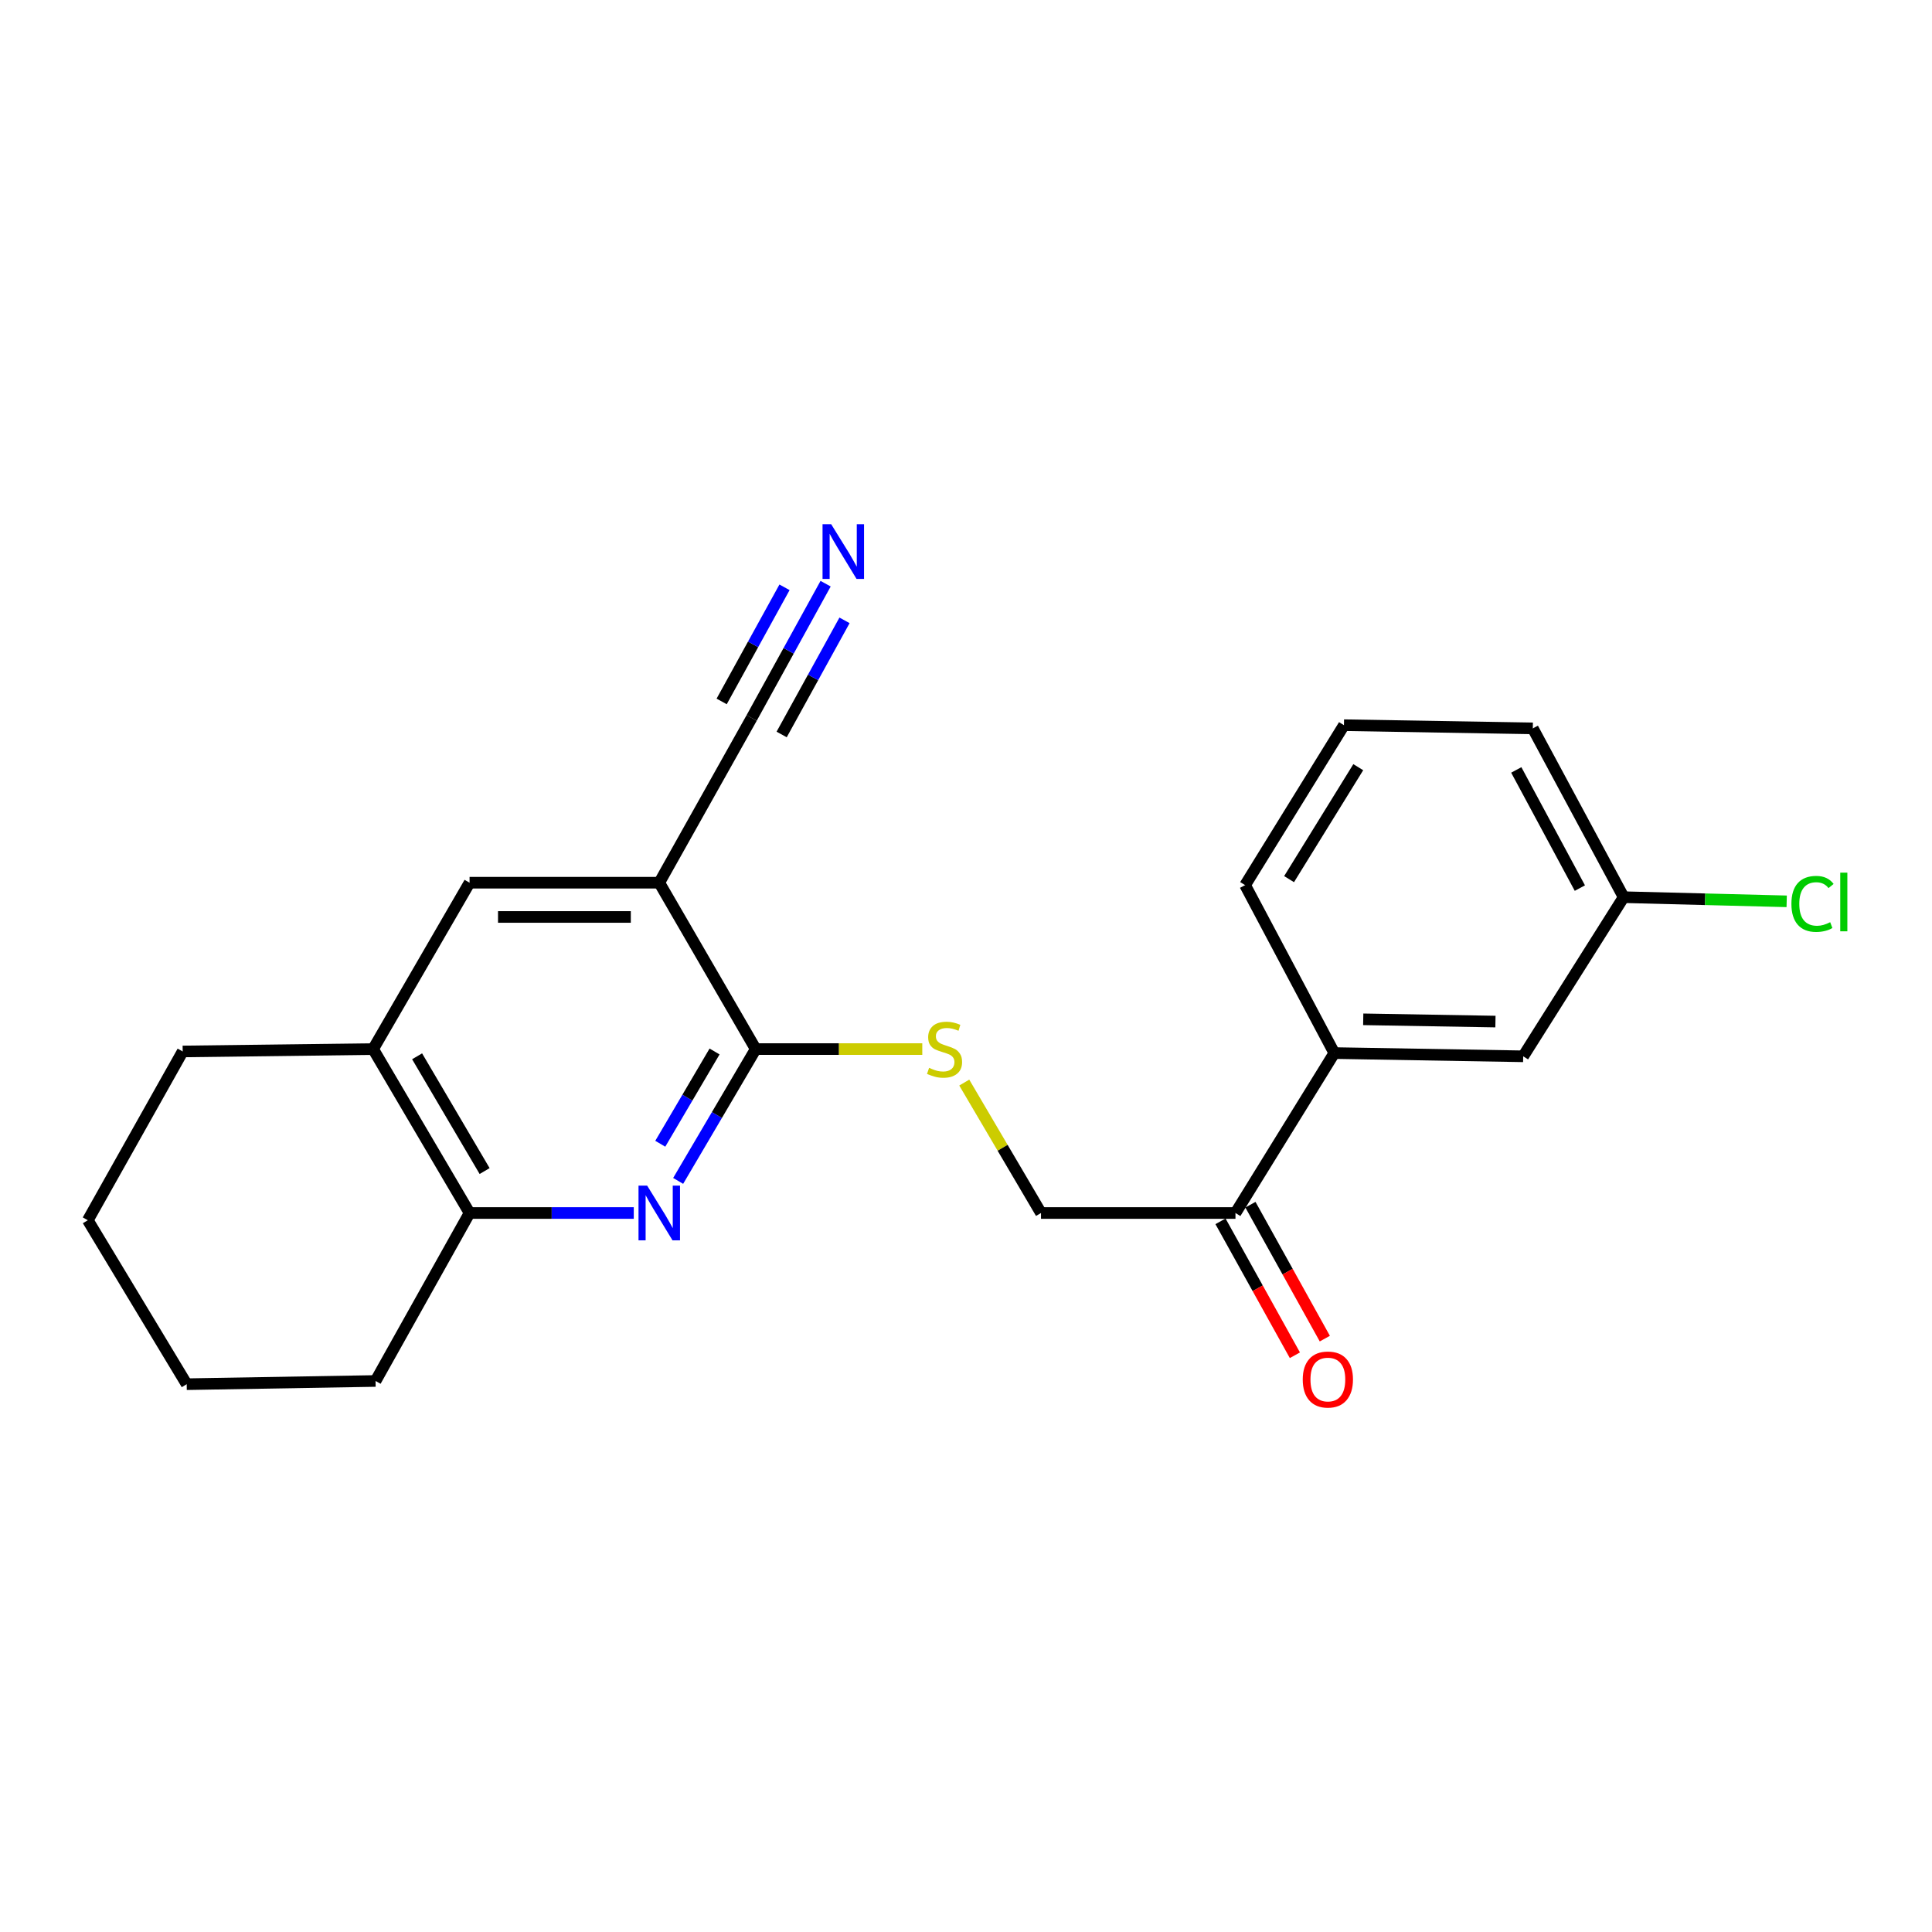 <?xml version='1.0' encoding='iso-8859-1'?>
<svg version='1.1' baseProfile='full'
              xmlns='http://www.w3.org/2000/svg'
                      xmlns:rdkit='http://www.rdkit.org/xml'
                      xmlns:xlink='http://www.w3.org/1999/xlink'
                  xml:space='preserve'
width='1000px' height='1000px' viewBox='0 0 1000 1000'>
<!-- END OF HEADER -->
<rect style='opacity:1.0;fill:#FFFFFF;stroke:none' width='1000' height='1000' x='0' y='0'> </rect>
<path class='bond-0' d='M 351.013,611.231 L 371.084,577.115' style='fill:none;fill-rule:evenodd;stroke:#0000FF;stroke-width:6px;stroke-linecap:butt;stroke-linejoin:miter;stroke-opacity:1' />
<path class='bond-0' d='M 371.084,577.115 L 391.154,543' style='fill:none;fill-rule:evenodd;stroke:#000000;stroke-width:6px;stroke-linecap:butt;stroke-linejoin:miter;stroke-opacity:1' />
<path class='bond-0' d='M 341.755,592.007 L 355.805,568.127' style='fill:none;fill-rule:evenodd;stroke:#0000FF;stroke-width:6px;stroke-linecap:butt;stroke-linejoin:miter;stroke-opacity:1' />
<path class='bond-0' d='M 355.805,568.127 L 369.855,544.246' style='fill:none;fill-rule:evenodd;stroke:#000000;stroke-width:6px;stroke-linecap:butt;stroke-linejoin:miter;stroke-opacity:1' />
<path class='bond-3' d='M 328.039,627.852 L 285.544,627.852' style='fill:none;fill-rule:evenodd;stroke:#0000FF;stroke-width:6px;stroke-linecap:butt;stroke-linejoin:miter;stroke-opacity:1' />
<path class='bond-3' d='M 285.544,627.852 L 243.048,627.852' style='fill:none;fill-rule:evenodd;stroke:#000000;stroke-width:6px;stroke-linecap:butt;stroke-linejoin:miter;stroke-opacity:1' />
<path class='bond-1' d='M 391.154,543 L 341.234,456.888' style='fill:none;fill-rule:evenodd;stroke:#000000;stroke-width:6px;stroke-linecap:butt;stroke-linejoin:miter;stroke-opacity:1' />
<path class='bond-6' d='M 391.154,543 L 434.264,543' style='fill:none;fill-rule:evenodd;stroke:#000000;stroke-width:6px;stroke-linecap:butt;stroke-linejoin:miter;stroke-opacity:1' />
<path class='bond-6' d='M 434.264,543 L 477.374,543' style='fill:none;fill-rule:evenodd;stroke:#CCCC00;stroke-width:6px;stroke-linecap:butt;stroke-linejoin:miter;stroke-opacity:1' />
<path class='bond-2' d='M 341.234,456.888 L 389.057,371.613' style='fill:none;fill-rule:evenodd;stroke:#000000;stroke-width:6px;stroke-linecap:butt;stroke-linejoin:miter;stroke-opacity:1' />
<path class='bond-22' d='M 341.234,456.888 L 243.048,456.888' style='fill:none;fill-rule:evenodd;stroke:#000000;stroke-width:6px;stroke-linecap:butt;stroke-linejoin:miter;stroke-opacity:1' />
<path class='bond-22' d='M 326.506,474.615 L 257.776,474.615' style='fill:none;fill-rule:evenodd;stroke:#000000;stroke-width:6px;stroke-linecap:butt;stroke-linejoin:miter;stroke-opacity:1' />
<path class='bond-4' d='M 389.057,371.613 L 408.195,336.865' style='fill:none;fill-rule:evenodd;stroke:#000000;stroke-width:6px;stroke-linecap:butt;stroke-linejoin:miter;stroke-opacity:1' />
<path class='bond-4' d='M 408.195,336.865 L 427.333,302.118' style='fill:none;fill-rule:evenodd;stroke:#0000FF;stroke-width:6px;stroke-linecap:butt;stroke-linejoin:miter;stroke-opacity:1' />
<path class='bond-4' d='M 404.584,380.165 L 420.851,350.63' style='fill:none;fill-rule:evenodd;stroke:#000000;stroke-width:6px;stroke-linecap:butt;stroke-linejoin:miter;stroke-opacity:1' />
<path class='bond-4' d='M 420.851,350.63 L 437.119,321.094' style='fill:none;fill-rule:evenodd;stroke:#0000FF;stroke-width:6px;stroke-linecap:butt;stroke-linejoin:miter;stroke-opacity:1' />
<path class='bond-4' d='M 373.529,363.061 L 389.797,333.525' style='fill:none;fill-rule:evenodd;stroke:#000000;stroke-width:6px;stroke-linecap:butt;stroke-linejoin:miter;stroke-opacity:1' />
<path class='bond-4' d='M 389.797,333.525 L 406.064,303.99' style='fill:none;fill-rule:evenodd;stroke:#0000FF;stroke-width:6px;stroke-linecap:butt;stroke-linejoin:miter;stroke-opacity:1' />
<path class='bond-7' d='M 243.048,627.852 L 193.128,543' style='fill:none;fill-rule:evenodd;stroke:#000000;stroke-width:6px;stroke-linecap:butt;stroke-linejoin:miter;stroke-opacity:1' />
<path class='bond-7' d='M 250.839,606.135 L 215.894,546.739' style='fill:none;fill-rule:evenodd;stroke:#000000;stroke-width:6px;stroke-linecap:butt;stroke-linejoin:miter;stroke-opacity:1' />
<path class='bond-17' d='M 243.048,627.852 L 194.388,714.791' style='fill:none;fill-rule:evenodd;stroke:#000000;stroke-width:6px;stroke-linecap:butt;stroke-linejoin:miter;stroke-opacity:1' />
<path class='bond-5' d='M 243.048,456.888 L 193.128,543' style='fill:none;fill-rule:evenodd;stroke:#000000;stroke-width:6px;stroke-linecap:butt;stroke-linejoin:miter;stroke-opacity:1' />
<path class='bond-10' d='M 499.1,560.341 L 518.959,594.097' style='fill:none;fill-rule:evenodd;stroke:#CCCC00;stroke-width:6px;stroke-linecap:butt;stroke-linejoin:miter;stroke-opacity:1' />
<path class='bond-10' d='M 518.959,594.097 L 538.818,627.852' style='fill:none;fill-rule:evenodd;stroke:#000000;stroke-width:6px;stroke-linecap:butt;stroke-linejoin:miter;stroke-opacity:1' />
<path class='bond-18' d='M 193.128,543 L 94.558,544.231' style='fill:none;fill-rule:evenodd;stroke:#000000;stroke-width:6px;stroke-linecap:butt;stroke-linejoin:miter;stroke-opacity:1' />
<path class='bond-8' d='M 639.476,627.852 L 538.818,627.852' style='fill:none;fill-rule:evenodd;stroke:#000000;stroke-width:6px;stroke-linecap:butt;stroke-linejoin:miter;stroke-opacity:1' />
<path class='bond-9' d='M 639.476,627.852 L 690.637,545.068' style='fill:none;fill-rule:evenodd;stroke:#000000;stroke-width:6px;stroke-linecap:butt;stroke-linejoin:miter;stroke-opacity:1' />
<path class='bond-12' d='M 631.727,632.155 L 650.978,666.816' style='fill:none;fill-rule:evenodd;stroke:#000000;stroke-width:6px;stroke-linecap:butt;stroke-linejoin:miter;stroke-opacity:1' />
<path class='bond-12' d='M 650.978,666.816 L 670.229,701.476' style='fill:none;fill-rule:evenodd;stroke:#FF0000;stroke-width:6px;stroke-linecap:butt;stroke-linejoin:miter;stroke-opacity:1' />
<path class='bond-12' d='M 647.224,623.548 L 666.475,658.208' style='fill:none;fill-rule:evenodd;stroke:#000000;stroke-width:6px;stroke-linecap:butt;stroke-linejoin:miter;stroke-opacity:1' />
<path class='bond-12' d='M 666.475,658.208 L 685.726,692.868' style='fill:none;fill-rule:evenodd;stroke:#FF0000;stroke-width:6px;stroke-linecap:butt;stroke-linejoin:miter;stroke-opacity:1' />
<path class='bond-11' d='M 690.637,545.068 L 788.4,546.742' style='fill:none;fill-rule:evenodd;stroke:#000000;stroke-width:6px;stroke-linecap:butt;stroke-linejoin:miter;stroke-opacity:1' />
<path class='bond-11' d='M 705.605,527.595 L 774.039,528.767' style='fill:none;fill-rule:evenodd;stroke:#000000;stroke-width:6px;stroke-linecap:butt;stroke-linejoin:miter;stroke-opacity:1' />
<path class='bond-15' d='M 690.637,545.068 L 644.469,458.139' style='fill:none;fill-rule:evenodd;stroke:#000000;stroke-width:6px;stroke-linecap:butt;stroke-linejoin:miter;stroke-opacity:1' />
<path class='bond-13' d='M 788.4,546.742 L 840.398,464.382' style='fill:none;fill-rule:evenodd;stroke:#000000;stroke-width:6px;stroke-linecap:butt;stroke-linejoin:miter;stroke-opacity:1' />
<path class='bond-14' d='M 840.398,464.382 L 882.592,465.454' style='fill:none;fill-rule:evenodd;stroke:#000000;stroke-width:6px;stroke-linecap:butt;stroke-linejoin:miter;stroke-opacity:1' />
<path class='bond-14' d='M 882.592,465.454 L 924.786,466.525' style='fill:none;fill-rule:evenodd;stroke:#00CC00;stroke-width:6px;stroke-linecap:butt;stroke-linejoin:miter;stroke-opacity:1' />
<path class='bond-24' d='M 840.398,464.382 L 793.383,377.009' style='fill:none;fill-rule:evenodd;stroke:#000000;stroke-width:6px;stroke-linecap:butt;stroke-linejoin:miter;stroke-opacity:1' />
<path class='bond-24' d='M 817.735,459.676 L 784.825,398.515' style='fill:none;fill-rule:evenodd;stroke:#000000;stroke-width:6px;stroke-linecap:butt;stroke-linejoin:miter;stroke-opacity:1' />
<path class='bond-16' d='M 644.469,458.139 L 695.63,375.355' style='fill:none;fill-rule:evenodd;stroke:#000000;stroke-width:6px;stroke-linecap:butt;stroke-linejoin:miter;stroke-opacity:1' />
<path class='bond-16' d='M 667.222,455.04 L 703.035,397.092' style='fill:none;fill-rule:evenodd;stroke:#000000;stroke-width:6px;stroke-linecap:butt;stroke-linejoin:miter;stroke-opacity:1' />
<path class='bond-19' d='M 695.63,375.355 L 793.383,377.009' style='fill:none;fill-rule:evenodd;stroke:#000000;stroke-width:6px;stroke-linecap:butt;stroke-linejoin:miter;stroke-opacity:1' />
<path class='bond-21' d='M 194.388,714.791 L 96.635,716.456' style='fill:none;fill-rule:evenodd;stroke:#000000;stroke-width:6px;stroke-linecap:butt;stroke-linejoin:miter;stroke-opacity:1' />
<path class='bond-23' d='M 94.558,544.231 L 45.455,631.594' style='fill:none;fill-rule:evenodd;stroke:#000000;stroke-width:6px;stroke-linecap:butt;stroke-linejoin:miter;stroke-opacity:1' />
<path class='bond-20' d='M 45.455,631.594 L 96.635,716.456' style='fill:none;fill-rule:evenodd;stroke:#000000;stroke-width:6px;stroke-linecap:butt;stroke-linejoin:miter;stroke-opacity:1' />
<path  class='atom-0' d='M 334.974 613.692
L 344.254 628.692
Q 345.174 630.172, 346.654 632.852
Q 348.134 635.532, 348.214 635.692
L 348.214 613.692
L 351.974 613.692
L 351.974 642.012
L 348.094 642.012
L 338.134 625.612
Q 336.974 623.692, 335.734 621.492
Q 334.534 619.292, 334.174 618.612
L 334.174 642.012
L 330.494 642.012
L 330.494 613.692
L 334.974 613.692
' fill='#0000FF'/>
<path  class='atom-5' d='M 430.226 271.34
L 439.506 286.34
Q 440.426 287.82, 441.906 290.5
Q 443.386 293.18, 443.466 293.34
L 443.466 271.34
L 447.226 271.34
L 447.226 299.66
L 443.346 299.66
L 433.386 283.26
Q 432.226 281.34, 430.986 279.14
Q 429.786 276.94, 429.426 276.26
L 429.426 299.66
L 425.746 299.66
L 425.746 271.34
L 430.226 271.34
' fill='#0000FF'/>
<path  class='atom-7' d='M 480.897 552.72
Q 481.217 552.84, 482.537 553.4
Q 483.857 553.96, 485.297 554.32
Q 486.777 554.64, 488.217 554.64
Q 490.897 554.64, 492.457 553.36
Q 494.017 552.04, 494.017 549.76
Q 494.017 548.2, 493.217 547.24
Q 492.457 546.28, 491.257 545.76
Q 490.057 545.24, 488.057 544.64
Q 485.537 543.88, 484.017 543.16
Q 482.537 542.44, 481.457 540.92
Q 480.417 539.4, 480.417 536.84
Q 480.417 533.28, 482.817 531.08
Q 485.257 528.88, 490.057 528.88
Q 493.337 528.88, 497.057 530.44
L 496.137 533.52
Q 492.737 532.12, 490.177 532.12
Q 487.417 532.12, 485.897 533.28
Q 484.377 534.4, 484.417 536.36
Q 484.417 537.88, 485.177 538.8
Q 485.977 539.72, 487.097 540.24
Q 488.257 540.76, 490.177 541.36
Q 492.737 542.16, 494.257 542.96
Q 495.777 543.76, 496.857 545.4
Q 497.977 547, 497.977 549.76
Q 497.977 553.68, 495.337 555.8
Q 492.737 557.88, 488.377 557.88
Q 485.857 557.88, 483.937 557.32
Q 482.057 556.8, 479.817 555.88
L 480.897 552.72
' fill='#CCCC00'/>
<path  class='atom-13' d='M 674.298 714.034
Q 674.298 707.234, 677.658 703.434
Q 681.018 699.634, 687.298 699.634
Q 693.578 699.634, 696.938 703.434
Q 700.298 707.234, 700.298 714.034
Q 700.298 720.914, 696.898 724.834
Q 693.498 728.714, 687.298 728.714
Q 681.058 728.714, 677.658 724.834
Q 674.298 720.954, 674.298 714.034
M 687.298 725.514
Q 691.618 725.514, 693.938 722.634
Q 696.298 719.714, 696.298 714.034
Q 696.298 708.474, 693.938 705.674
Q 691.618 702.834, 687.298 702.834
Q 682.978 702.834, 680.618 705.634
Q 678.298 708.434, 678.298 714.034
Q 678.298 719.754, 680.618 722.634
Q 682.978 725.514, 687.298 725.514
' fill='#FF0000'/>
<path  class='atom-15' d='M 927.231 467.844
Q 927.231 460.804, 930.511 457.124
Q 933.831 453.404, 940.111 453.404
Q 945.951 453.404, 949.071 457.524
L 946.431 459.684
Q 944.151 456.684, 940.111 456.684
Q 935.831 456.684, 933.551 459.564
Q 931.311 462.404, 931.311 467.844
Q 931.311 473.444, 933.631 476.324
Q 935.991 479.204, 940.551 479.204
Q 943.671 479.204, 947.311 477.324
L 948.431 480.324
Q 946.951 481.284, 944.711 481.844
Q 942.471 482.404, 939.991 482.404
Q 933.831 482.404, 930.511 478.644
Q 927.231 474.884, 927.231 467.844
' fill='#00CC00'/>
<path  class='atom-15' d='M 952.511 451.684
L 956.191 451.684
L 956.191 482.044
L 952.511 482.044
L 952.511 451.684
' fill='#00CC00'/>
</svg>
